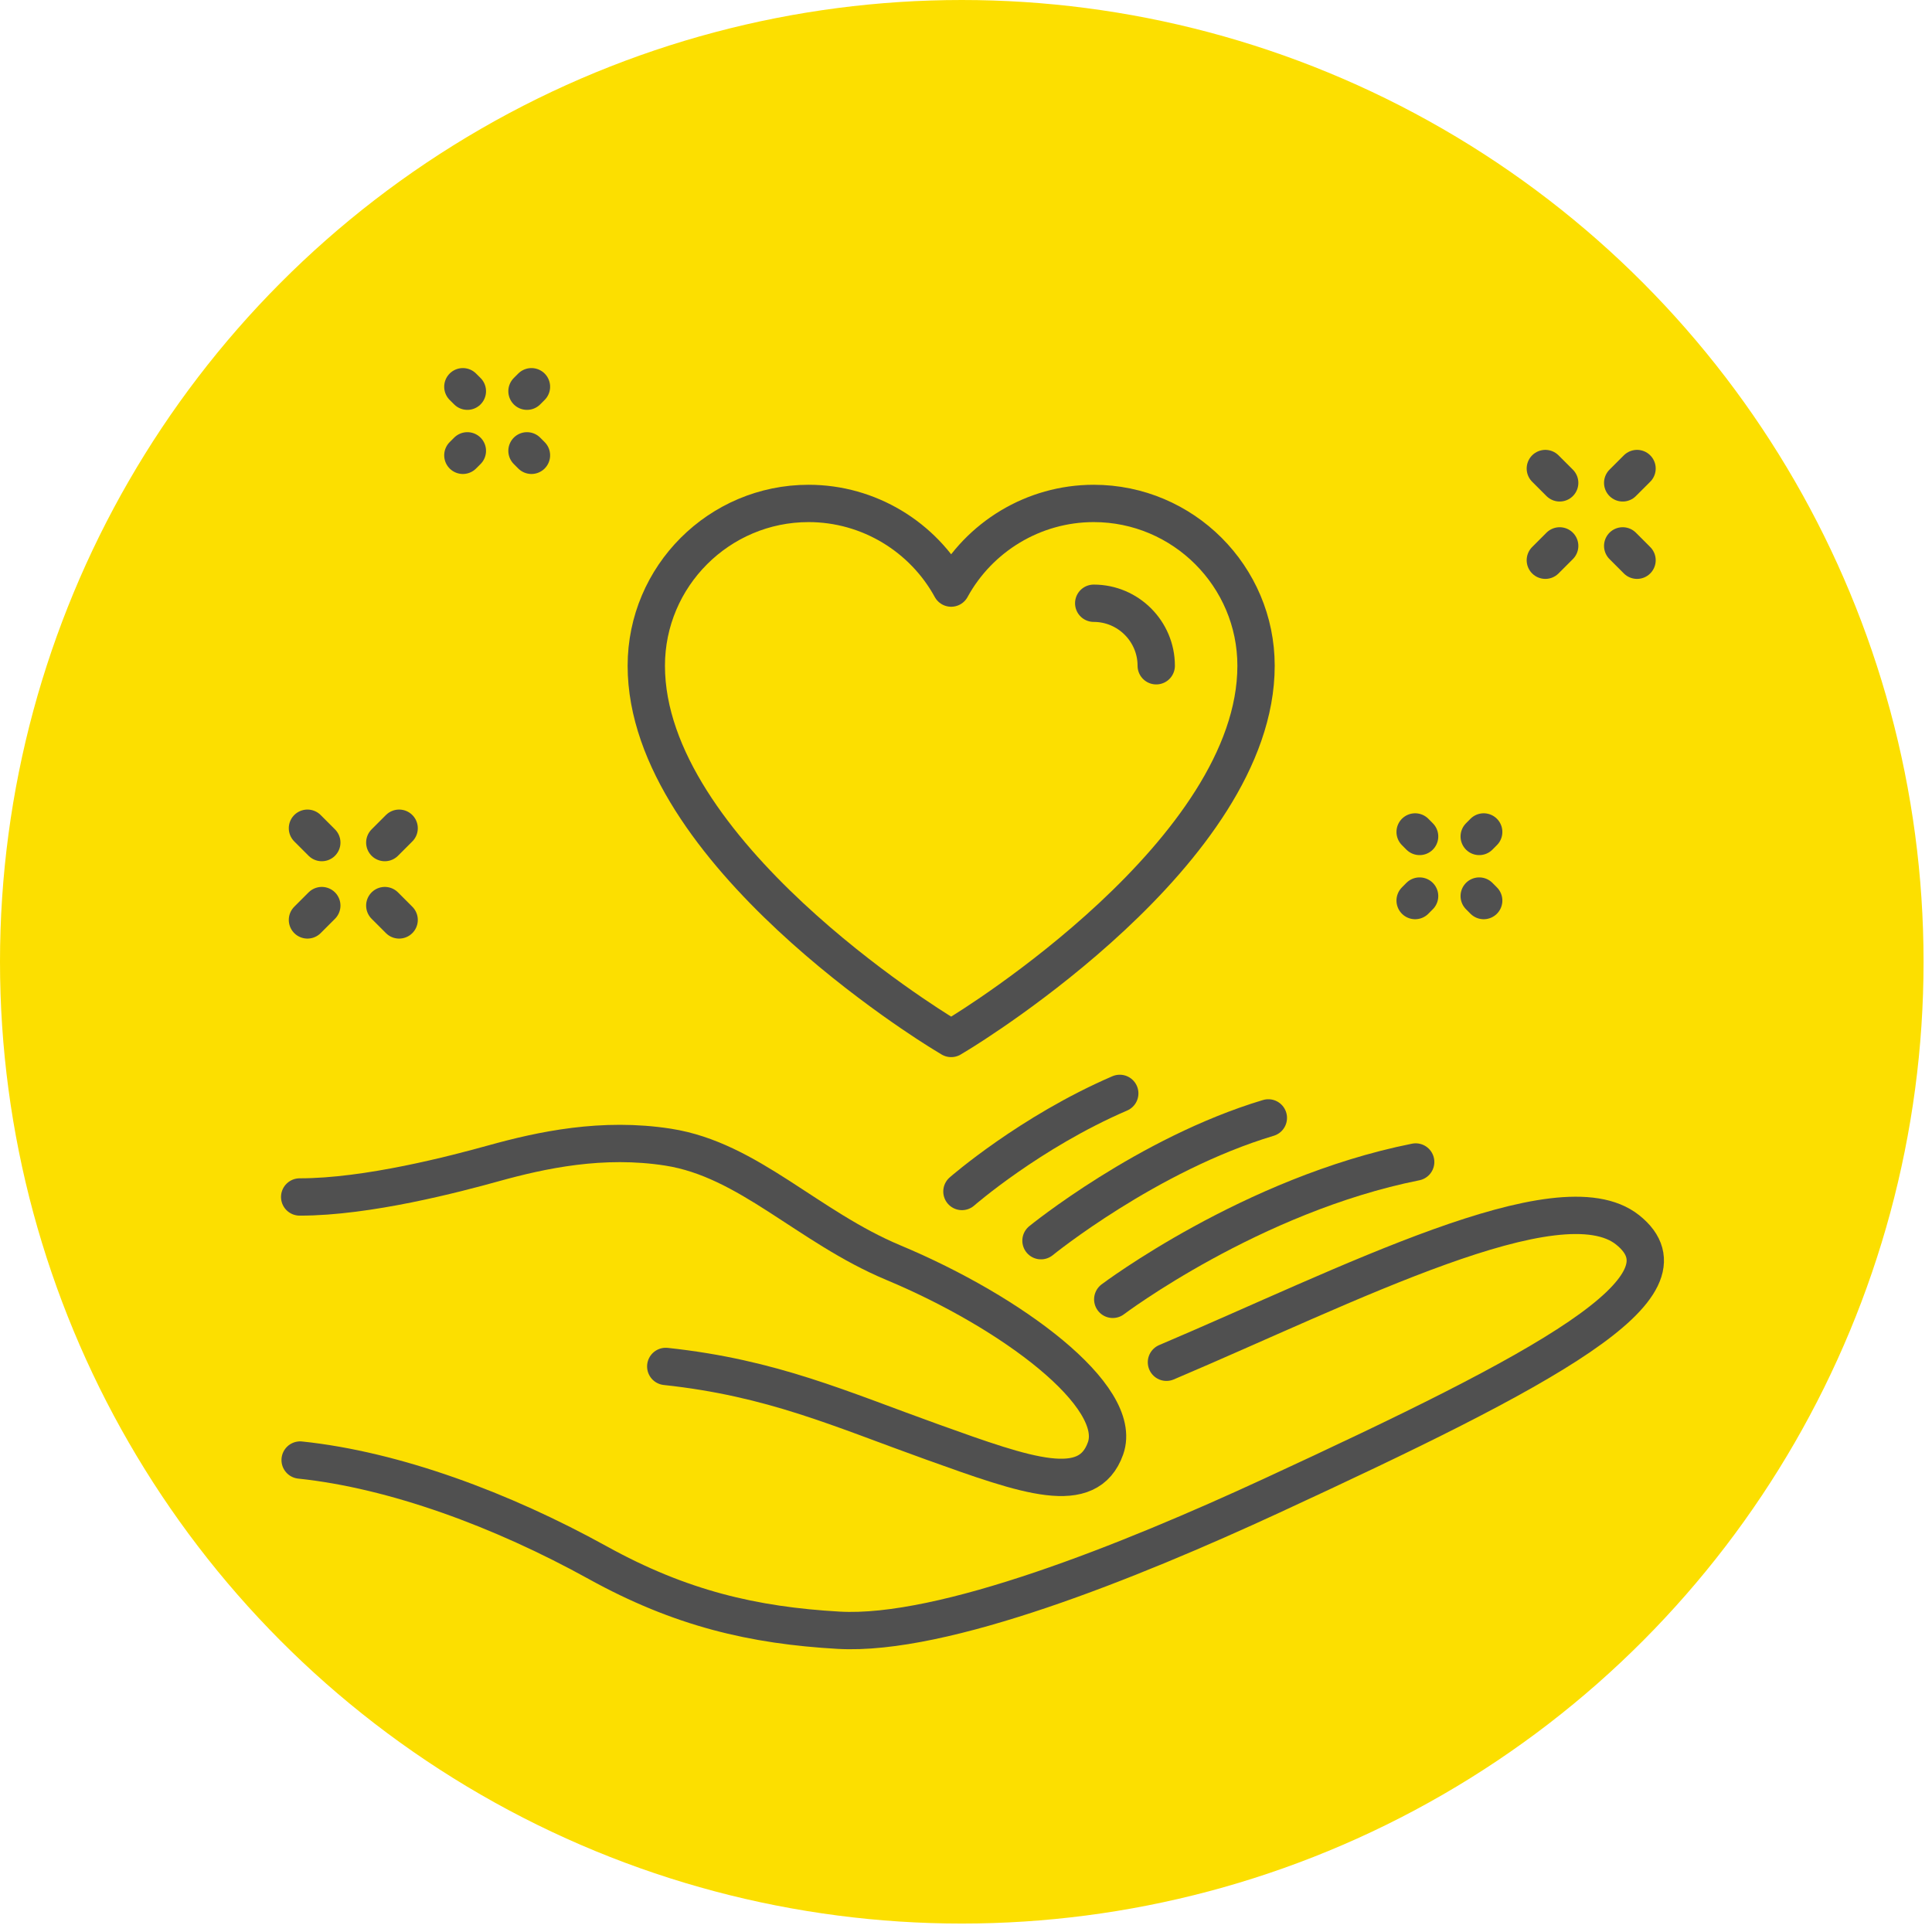 <svg xmlns="http://www.w3.org/2000/svg" fill="none" viewBox="0 0 125 125" height="125" width="125">
<circle fill="#FCDF00" r="62.227" cy="62.227" cx="62.227"></circle>
<g clip-path="url(#clip0_1_1322)">
<path stroke-linejoin="round" stroke-linecap="round" stroke-width="2.415" stroke="#505050" d="M91.848 54.118L91.559 53.827"></path>
<path stroke-linejoin="round" stroke-linecap="round" stroke-width="2.415" stroke="#505050" d="M95.995 58.266L95.705 57.975"></path>
<path stroke-linejoin="round" stroke-linecap="round" stroke-width="2.415" stroke="#505050" d="M91.848 57.975L91.559 58.266"></path>
<path stroke-linejoin="round" stroke-linecap="round" stroke-width="2.415" stroke="#505050" d="M95.995 53.827L95.705 54.118"></path>
<path stroke-linejoin="round" stroke-linecap="round" stroke-width="2.415" stroke="#505050" d="M99.983 36.247L100.911 35.319"></path>
<path stroke-linejoin="round" stroke-linecap="round" stroke-width="2.415" stroke="#505050" d="M104.988 31.241L105.916 30.314"></path>
<path stroke-linejoin="round" stroke-linecap="round" stroke-width="2.415" stroke="#505050" d="M105.916 36.247L104.988 35.319"></path>
<path stroke-linejoin="round" stroke-linecap="round" stroke-width="2.415" stroke="#505050" d="M100.911 31.241L99.983 30.314"></path>
<path stroke-linejoin="round" stroke-linecap="round" stroke-width="2.415" stroke="#505050" d="M30.238 25.311L29.947 25.022"></path>
<path stroke-linejoin="round" stroke-linecap="round" stroke-width="2.415" stroke="#505050" d="M34.385 29.459L34.096 29.169"></path>
<path stroke-linejoin="round" stroke-linecap="round" stroke-width="2.415" stroke="#505050" d="M30.238 29.169L29.947 29.459"></path>
<path stroke-linejoin="round" stroke-linecap="round" stroke-width="2.415" stroke="#505050" d="M34.385 25.022L34.096 25.311"></path>
<path stroke-linejoin="round" stroke-linecap="round" stroke-width="2.415" stroke="#505050" d="M19.892 59.519L20.82 58.591"></path>
<path stroke-linejoin="round" stroke-linecap="round" stroke-width="2.415" stroke="#505050" d="M24.896 54.514L25.824 53.586"></path>
<path stroke-linejoin="round" stroke-linecap="round" stroke-width="2.415" stroke="#505050" d="M25.824 59.519L24.896 58.591"></path>
<path stroke-linejoin="round" stroke-linecap="round" stroke-width="2.415" stroke="#505050" d="M20.82 54.514L19.892 53.586"></path>
<path stroke-linejoin="round" stroke-linecap="round" stroke-width="2.415" stroke="#505050" d="M61.053 66.892C60.267 66.415 41.815 55.08 41.815 43.075C41.815 37.284 46.527 32.572 52.318 32.572C56.212 32.572 59.73 34.737 61.54 38.049C63.35 34.735 66.868 32.572 70.763 32.572C76.554 32.572 81.266 37.284 81.266 43.075C81.266 55.08 62.812 66.415 62.028 66.892L61.54 67.188L61.053 66.892Z"></path>
<path stroke-linejoin="round" stroke-linecap="round" stroke-width="2.415" stroke="#505050" d="M70.763 39.03C72.993 39.03 74.808 40.845 74.808 43.075"></path>
<path stroke-linejoin="round" stroke-linecap="round" stroke-width="2.415" stroke="#505050" d="M19.419 94.464C25.527 95.104 32.467 97.674 38.656 101.095C44.025 104.063 48.73 105.161 54.253 105.476C61.042 105.865 73.046 101.037 82.278 96.771C100.03 88.568 109.967 83.285 105.305 79.571C100.905 76.067 87.183 83.167 75.469 88.138"></path>
<path stroke-linejoin="round" stroke-linecap="round" stroke-width="2.415" stroke="#505050" d="M43.074 88.408C49.97 89.147 54.366 91.161 60.355 93.309C66.481 95.508 70.395 96.91 71.529 93.706C72.722 90.334 65.482 84.904 57.798 81.691C52.261 79.375 48.434 75.035 43.236 74.222C38.976 73.556 35.045 74.403 31.92 75.27C29.484 75.945 23.786 77.45 19.389 77.444"></path>
<path stroke-linejoin="round" stroke-linecap="round" stroke-width="2.415" stroke="#505050" d="M91.594 75.18C80.968 77.302 71.995 84.067 71.995 84.067"></path>
<path stroke-linejoin="round" stroke-linecap="round" stroke-width="2.415" stroke="#505050" d="M82.062 72.328C74.22 74.682 67.352 80.272 67.352 80.272"></path>
<path stroke-linejoin="round" stroke-linecap="round" stroke-width="2.415" stroke="#505050" d="M72.448 70.742C66.631 73.249 62.237 77.089 62.237 77.089"></path>
</g>
<defs>
<clipPath id="clip0_1_1322">
<rect transform="translate(18.028 23.662)" fill="white" height="83.198" width="89.783"></rect>
</clipPath>
</defs>
</svg>
